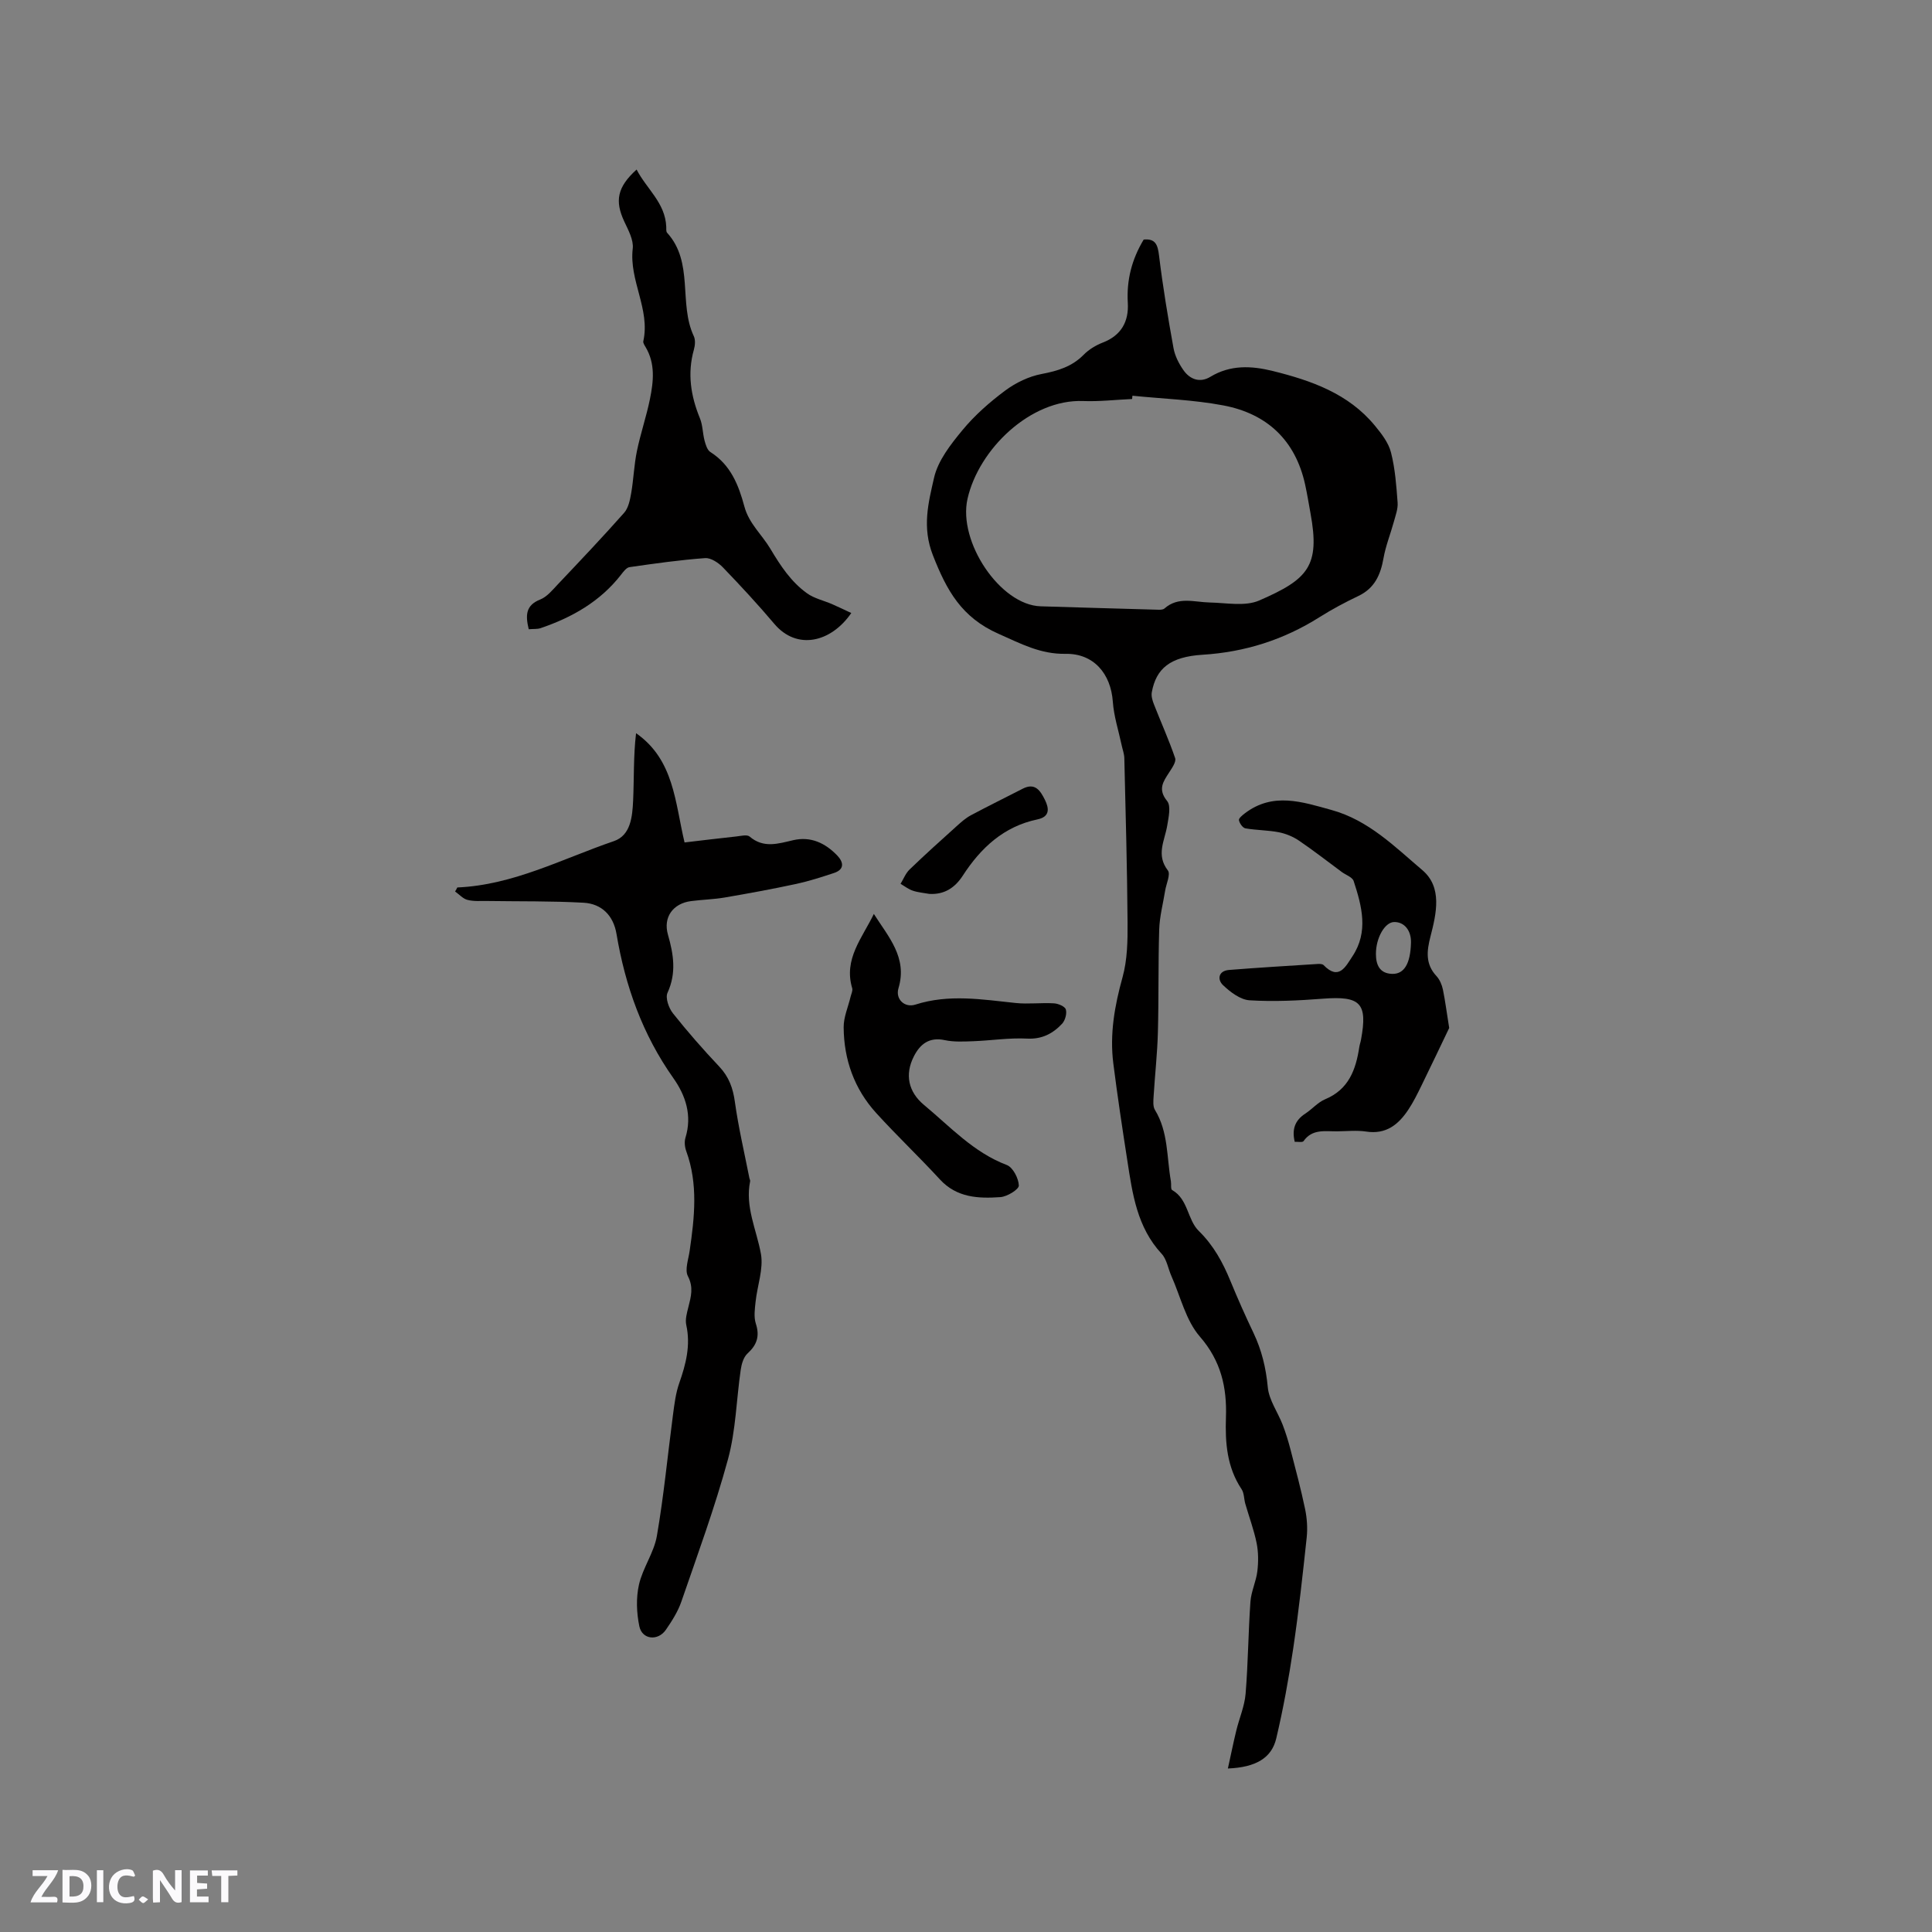 <svg enable-background="new 0 0 400 400" viewBox="0 0 400 400" xmlns="http://www.w3.org/2000/svg"><rect x="0" y="0" width="400" height="400" fill="#808080" stroke="none"/><g fill="#fbfafc"><path d="m37.59 393.81c-.92.31-1.52.05-2-.78-.7-1.2-1.52-2.34-2.47-3.78v4.59c-.55.03-.95.05-1.41.07-.03-.37-.06-.64-.06-.91 0-1.91 0-3.81 0-5.7 1.13-.41 1.77-.03 2.29.91.62 1.11 1.38 2.14 2.31 3.19v-4.2h1.35v6.61z"/><path d="m12.94 393.88v-6.75c1.9.19 3.93-.54 5.37 1.29.8 1.01.78 2.88.03 3.97-1.37 1.97-3.4 1.51-5.4 1.49m1.45-1.22c2.04.12 2.92-.58 2.89-2.21-.03-1.51-.98-2.19-2.89-2z"/><path d="m11.81 393.87h-5.49c.68-2.18 2.47-3.48 3.51-5.45h-3.08v-1.21h5.29c-.71 2.13-2.44 3.48-3.47 5.51.86 0 1.63.04 2.39-.01.79-.05 1.14.21.85 1.16"/><path d="m39.33 393.86v-6.61h3.7v1.07h-2.22v1.52c.68.04 1.34.09 2.07.13v1.07c-.72.05-1.38.09-2.1.14v1.48h2.4v1.19h-3.85z"/><path d="m27.71 388.56c-1.15-.3-2.46-.61-3.1.64-.37.73-.41 1.93-.06 2.67.63 1.35 1.99.93 3.17.68.35.94-.01 1.32-.93 1.46-1.62.25-3.05-.27-3.76-1.48-.73-1.24-.6-3.03.31-4.17.88-1.11 2.71-1.7 4-1.16.32.13.44.74.65 1.12-.1.08-.19.16-.28.24"/><path d="m49.15 387.24v1.07c-.59.02-1.17.05-1.87.08v5.44h-1.48v-5.44h-1.85c-.05-.4-.08-.73-.13-1.15z"/><path d="m20.06 387.21h1.33v6.62h-1.33z"/><path d="m30.68 393.25c-.49.38-.8.79-1.05.76-.32-.05-.6-.45-.9-.7.26-.24.51-.64.8-.67.29-.04.62.3 1.15.61"/></g><path d="m254.22 366.15c.64-2.9 1.14-5.4 1.75-7.89.62-2.54 1.71-5.03 1.92-7.6.52-6.34.55-12.71 1-19.05.15-2.12 1.17-4.16 1.43-6.29.23-1.92.23-3.95-.15-5.84-.56-2.75-1.56-5.42-2.34-8.13-.29-1-.23-2.21-.77-3.02-3.04-4.57-3.42-9.61-3.24-14.89.21-6.15-1-11.65-5.39-16.7-2.92-3.35-4.01-8.3-5.9-12.54-.69-1.55-.95-3.46-2.03-4.62-5.09-5.49-6.04-12.41-7.1-19.31-1.04-6.69-2.05-13.38-2.9-20.1-.77-6.08.27-11.94 1.91-17.84 1-3.6 1.07-7.55 1.04-11.34-.08-11.34-.4-22.67-.67-34.01-.02-.93-.38-1.84-.57-2.77-.63-2.97-1.6-5.92-1.81-8.92-.41-5.83-3.98-10.02-9.78-9.92-5.21.09-9.26-2.1-13.87-4.14-7.69-3.4-10.75-8.99-13.6-16.26-2.29-5.83-.93-10.91.23-16.03.81-3.58 3.45-6.94 5.89-9.89 2.54-3.08 5.64-5.8 8.85-8.19 2.18-1.62 4.89-2.93 7.54-3.43 3.34-.64 6.27-1.51 8.71-3.99 1.07-1.09 2.52-1.96 3.96-2.52 3.83-1.48 5.39-4.36 5.17-8.2-.28-4.72.82-9.02 3.29-13.12 2.43-.24 2.91 1.06 3.18 3.34.78 6.4 1.84 12.77 2.99 19.12.29 1.61 1.11 3.23 2.06 4.58 1.36 1.93 3.42 2.68 5.58 1.37 4.15-2.51 8.5-2.29 12.91-1.2 7.99 1.98 15.67 4.67 21.14 11.31 1.37 1.66 2.83 3.54 3.34 5.56.86 3.36 1.11 6.89 1.37 10.37.1 1.3-.43 2.68-.78 3.98-.69 2.52-1.69 4.98-2.14 7.54-.61 3.43-1.83 6.21-5.18 7.81-2.77 1.32-5.49 2.77-8.09 4.41-7.42 4.68-15.42 7.22-24.21 7.77-6.7.42-9.59 2.85-10.49 7.75-.15.81.14 1.77.46 2.57 1.45 3.7 3.09 7.33 4.37 11.08.26.76-.65 2.05-1.23 2.95-1.24 1.92-2.41 3.5-.43 5.93.84 1.03.3 3.4.02 5.1-.52 3.1-2.36 6.05.13 9.27.61.79-.33 2.77-.56 4.2-.43 2.68-1.15 5.36-1.23 8.05-.22 7.08-.08 14.17-.27 21.25-.12 4.45-.62 8.88-.89 13.32-.06.93-.16 2.06.28 2.77 2.79 4.56 2.42 9.79 3.3 14.75.11.62-.07 1.65.25 1.83 3.36 1.9 3.13 6.13 5.53 8.48 3.05 2.98 4.97 6.51 6.55 10.36 1.49 3.62 3.08 7.21 4.77 10.74 1.7 3.58 2.59 7.25 2.96 11.24.24 2.65 2.06 5.15 3.07 7.75.66 1.71 1.2 3.48 1.66 5.26 1.06 4.07 2.14 8.13 3 12.24.39 1.89.53 3.93.33 5.85-.82 7.67-1.66 15.35-2.79 22.98-.93 6.24-2.06 12.48-3.51 18.62-.96 4.08-4.22 6.01-10.02 6.25zm-19.76-284.22c-.02.23-.04.46-.07.68-3.38.15-6.77.55-10.14.42-10.88-.42-21.62 9.96-23.94 20.26-2 8.89 6.78 21.99 15.15 22.24 8.14.24 16.28.49 24.42.71.41.01.94-.02 1.21-.26 2.87-2.54 6.17-1.31 9.38-1.24 3.44.07 7.32.86 10.25-.42 10.09-4.39 12.63-7.1 10.6-18.08-.36-1.98-.68-3.97-1.11-5.93-2.02-9.18-7.9-14.66-16.91-16.37-6.18-1.17-12.55-1.37-18.84-2.01z" fill="#010000"/><path d="m94.68 183.74c11.61-.5 21.75-5.95 32.41-9.59 3.5-1.19 3.83-5.08 3.99-8.34.21-4.63.05-9.28.61-14.01 7.89 5.52 8.05 14.29 10.04 22.62 3.65-.43 7.18-.86 10.72-1.24.93-.1 2.21-.44 2.75.02 2.9 2.48 5.91 1.47 9.03.75 3.63-.84 6.64.6 9.11 3.17 1.3 1.36 1.58 2.88-.69 3.63-2.56.84-5.14 1.68-7.77 2.25-4.92 1.06-9.88 1.97-14.84 2.82-2.29.39-4.64.44-6.95.74-3.72.47-5.84 3.32-4.8 6.95 1.17 4.08 1.79 7.93-.09 12.04-.48 1.05.26 3.16 1.12 4.24 3.03 3.82 6.25 7.49 9.59 11.03 2 2.12 2.85 4.45 3.24 7.32.74 5.3 1.97 10.54 3.01 15.8.04.21.19.43.15.61-1.09 5.31 1.33 10.05 2.23 15.05.56 3.12-.75 6.57-1.1 9.88-.16 1.51-.4 3.16.04 4.54.85 2.6.25 4.41-1.72 6.21-.82.75-1.23 2.18-1.4 3.36-.9 6.17-1.01 12.54-2.63 18.5-2.71 9.97-6.29 19.72-9.66 29.5-.71 2.07-1.95 4.01-3.2 5.83-1.64 2.39-4.92 2.06-5.5-.71-.58-2.78-.7-5.87-.08-8.62.78-3.47 3.11-6.62 3.71-10.09 1.44-8.32 2.23-16.74 3.34-25.12.29-2.19.56-4.43 1.28-6.49 1.39-3.95 2.4-7.85 1.46-12.09-.25-1.15.15-2.51.45-3.72.54-2.14 1.09-4.05-.11-6.37-.68-1.32.11-3.45.36-5.2 1.01-6.94 1.79-13.85-.7-20.68-.31-.85-.42-1.95-.16-2.79 1.41-4.6.04-8.72-2.51-12.33-6.38-9.02-9.96-19.06-11.77-29.85-.64-3.81-3.06-6.25-6.82-6.46-6.64-.37-13.3-.26-19.96-.36-1.37-.02-2.79.11-4.08-.23-.94-.24-1.71-1.14-2.56-1.74.18-.27.32-.55.46-.83z" fill="#010000"/><path d="m109.47 130.28c-.69-2.86-.67-4.96 2.38-6.16 1.38-.55 2.5-1.92 3.58-3.07 4.65-4.91 9.31-9.82 13.79-14.88.89-1.01 1.21-2.65 1.46-4.06.5-2.88.59-5.83 1.18-8.69.74-3.62 1.96-7.15 2.7-10.78.74-3.65 1.16-7.36-.92-10.82-.21-.36-.53-.83-.45-1.17 1.47-6.63-2.97-12.57-2.19-19.18.21-1.78-.92-3.83-1.75-5.61-1.99-4.26-1.47-7.12 2.55-10.76 2.07 4.02 5.93 6.88 6.14 11.84.02.42-.06.98.17 1.24 5.6 6.16 2.34 14.62 5.53 21.41.37.78.27 1.93.02 2.81-1.38 4.91-.65 9.57 1.25 14.2.59 1.43.56 3.1.96 4.62.23.86.56 1.97 1.22 2.38 4.19 2.65 5.84 6.84 7.03 11.28.94 3.52 3.66 5.84 5.39 8.76 2.1 3.52 4.26 6.8 7.54 9.17 1.51 1.1 3.51 1.52 5.27 2.29 1.31.57 2.58 1.2 3.93 1.82-4.22 6.13-11.28 7.74-15.92 2.26-3.4-4.02-6.99-7.9-10.64-11.69-.93-.97-2.5-2.02-3.69-1.94-5.24.38-10.46 1.12-15.66 1.87-.65.09-1.28.95-1.76 1.57-4.33 5.56-10.15 8.85-16.68 11.07-.69.22-1.46.13-2.43.22z" fill="#010000"/><path d="m300.04 212.83c-1.62 3.37-3.65 7.66-5.74 11.93-.84 1.71-1.68 3.43-2.73 5-2.04 3.07-4.6 5.15-8.71 4.52-1.97-.3-4.02-.07-6.04-.05-2.49.02-5.14-.54-6.94 2.03-.21.3-1.14.11-1.82.14-.62-2.59.05-4.45 2.19-5.84 1.42-.92 2.59-2.34 4.11-2.97 4.89-2.04 6.36-6.14 7.07-10.82.08-.52.27-1.03.36-1.55 1.39-7.55-.12-9.05-7.9-8.45-5.05.39-10.15.64-15.18.33-1.92-.12-4-1.71-5.51-3.15-1.2-1.15-.96-2.95 1.25-3.13 6.11-.49 12.24-.85 18.36-1.24.41-.03.98-.01 1.22.23 3.19 3.3 4.59.26 5.98-1.82 3.37-5.08 1.95-10.39.25-15.58-.26-.8-1.6-1.25-2.44-1.86-2.95-2.17-5.83-4.44-8.86-6.49-1.23-.84-2.73-1.46-4.19-1.75-2.27-.44-4.64-.41-6.92-.81-.56-.1-1.22-1.04-1.34-1.69-.08-.39.73-1.05 1.25-1.44 5.81-4.4 11.81-2.36 17.92-.67 7.66 2.11 13.1 7.61 18.81 12.46 4.17 3.54 2.9 8.97 1.67 13.75-.77 2.97-1.08 5.68 1.24 8.17.68.73 1.13 1.81 1.34 2.8.48 2.34.77 4.69 1.3 7.95zm-7.91-17.68c.06-2.54-1.42-4.32-3.53-4.25-1.88.06-3.74 3.25-3.73 6.63.01 2.18.73 4.01 3.34 4.1 2.51.08 3.81-2.11 3.92-6.48z" fill="#010000"/><path d="m180.92 189.22c3.03 4.77 7 9.04 5.1 15.38-.68 2.26 1.27 4.11 3.51 3.39 6.93-2.22 13.81-1.06 20.76-.33 2.61.27 5.29-.09 7.92.07.89.05 2.28.64 2.46 1.27.25.86-.14 2.27-.78 2.96-1.91 2.03-4.15 3.23-7.25 3.07-3.68-.19-7.39.4-11.09.54-1.98.07-4.03.19-5.94-.22-3.21-.69-5.11.81-6.4 3.35-1.92 3.76-1.16 7.36 2.1 10.07 5.43 4.51 10.24 9.82 17.13 12.43 1.27.48 2.45 2.76 2.5 4.25.02.8-2.41 2.3-3.81 2.4-4.55.32-9.05.14-12.55-3.68-4.3-4.68-8.92-9.05-13.19-13.75-4.52-4.98-6.67-11.04-6.72-17.72-.02-2.1.93-4.21 1.43-6.32.14-.59.49-1.26.34-1.78-1.82-6.04 2.09-10.42 4.48-15.38z" fill="#010000"/><path d="m192.39 185.07c-1.13-.21-2.31-.29-3.39-.66-.91-.3-1.7-.93-2.55-1.42.61-1 1.05-2.18 1.87-2.97 3.17-3.06 6.45-6.01 9.73-8.96.92-.83 1.88-1.69 2.97-2.27 3.53-1.89 7.14-3.65 10.71-5.49 2.6-1.35 3.68.45 4.6 2.28.89 1.8 1.08 3.52-1.55 4.07-6.97 1.46-11.71 5.88-15.45 11.65-1.61 2.48-3.8 3.96-6.94 3.77z" fill="#010000"/></svg>
